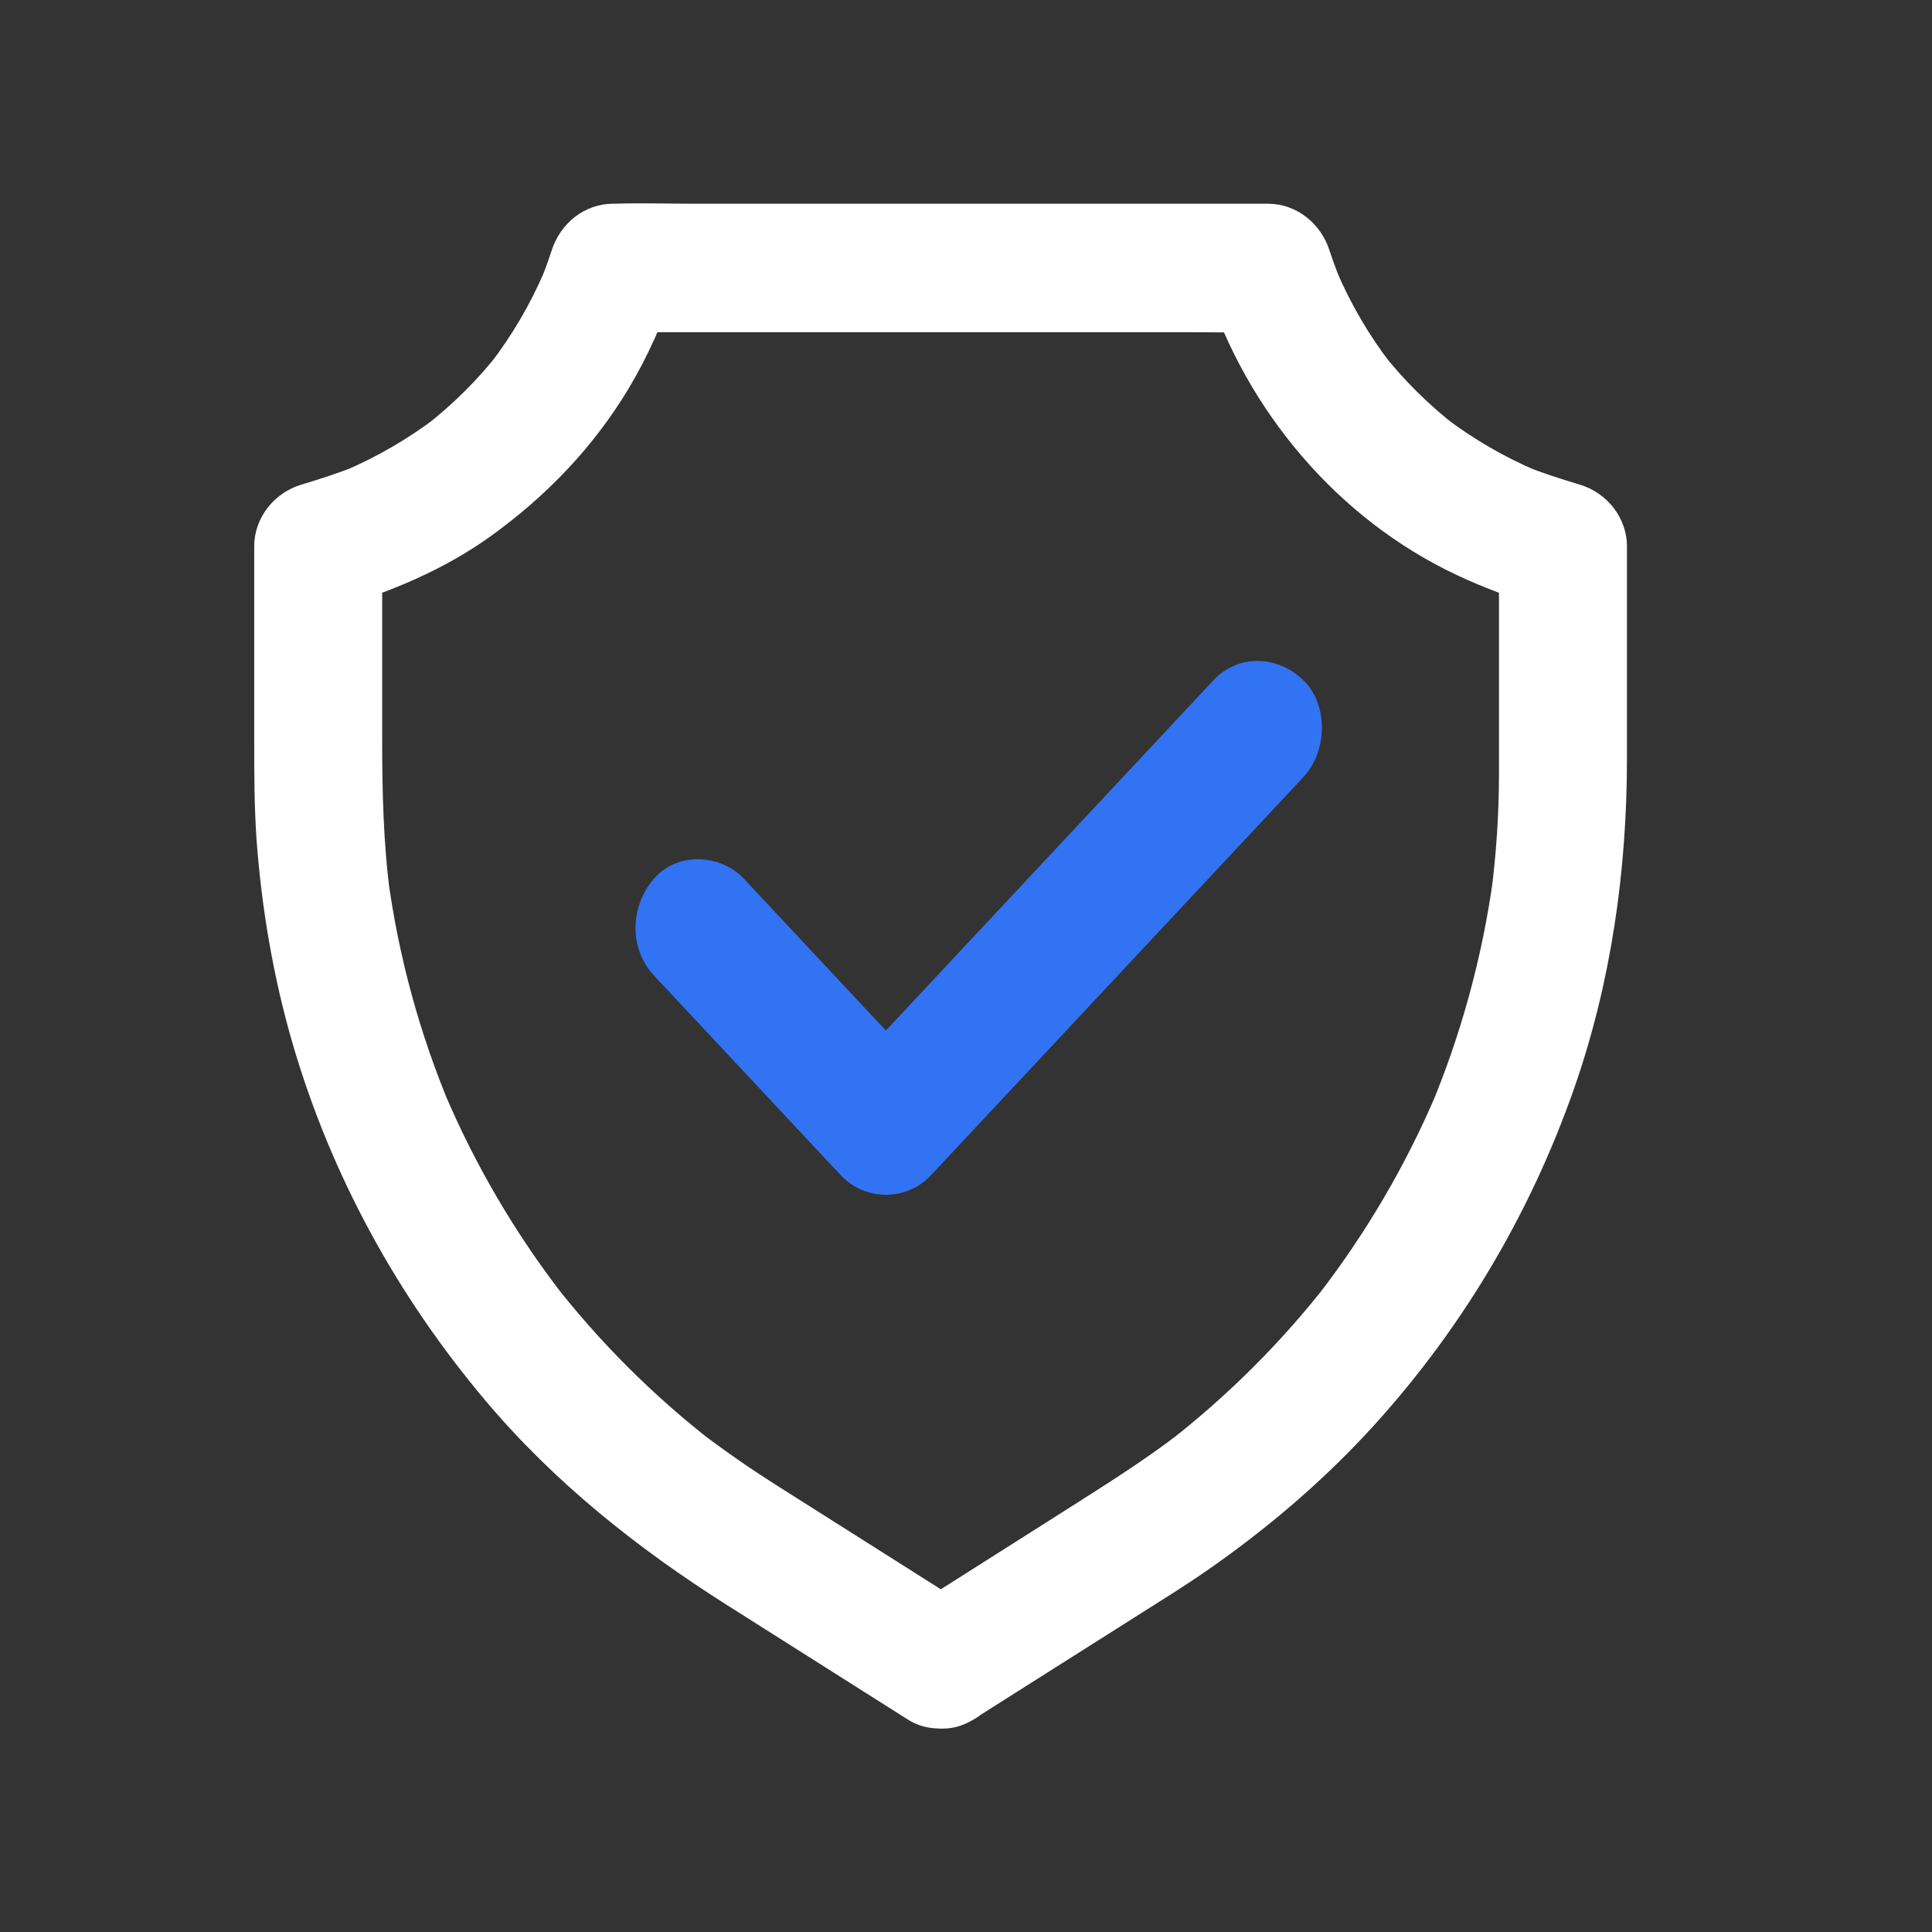 <?xml version="1.0" encoding="UTF-8"?>
<svg xmlns="http://www.w3.org/2000/svg" width="38" height="38" viewBox="0 0 38 38" fill="none">
  <rect x="0" y="0" width="38" height="38" fill="#333333" stroke="none"/>
  <path d="M19.136 33.825C20.199 33.15 21.265 32.478 22.329 31.803C22.81 31.498 23.298 31.197 23.767 30.871C24.88 30.095 25.925 29.213 26.853 28.221C28.69 26.252 30.087 23.919 30.971 21.379C31.692 19.304 32 17.115 32 14.924V10.745C32 10.183 31.607 9.693 31.075 9.533C30.691 9.417 30.311 9.297 29.942 9.144C30.043 9.184 30.144 9.228 30.244 9.269C29.587 8.99 28.97 8.632 28.404 8.199L28.659 8.396C28.099 7.963 27.595 7.464 27.161 6.905L27.36 7.159C26.925 6.594 26.564 5.976 26.284 5.319C26.324 5.42 26.368 5.52 26.409 5.621C26.315 5.395 26.227 5.162 26.151 4.93C25.982 4.399 25.506 4.007 24.937 4.007H13.646C13.126 4.007 12.604 3.991 12.085 4.007H12.063C11.49 4.007 11.018 4.399 10.849 4.93C10.773 5.166 10.688 5.395 10.591 5.621C10.632 5.52 10.676 5.42 10.716 5.319C10.437 5.976 10.075 6.591 9.641 7.159L9.839 6.905C9.405 7.464 8.901 7.963 8.341 8.396L8.596 8.199C8.03 8.632 7.41 8.99 6.756 9.269C6.856 9.228 6.957 9.184 7.058 9.144C6.686 9.297 6.309 9.417 5.925 9.533C5.393 9.693 5 10.183 5 10.745V14.531C5 15.197 5 15.863 5.047 16.528C5.148 17.881 5.378 19.232 5.758 20.535C6.513 23.122 7.822 25.505 9.559 27.561C10.908 29.159 12.535 30.453 14.297 31.568L17.779 33.772C17.808 33.791 17.839 33.809 17.868 33.828C18.424 34.18 19.28 33.963 19.589 33.376C19.916 32.754 19.73 32.035 19.136 31.659C18.569 31.301 18.003 30.943 17.44 30.585C16.716 30.127 15.996 29.671 15.272 29.213C14.766 28.892 14.272 28.55 13.793 28.186L14.048 28.384C12.859 27.464 11.789 26.396 10.867 25.21L11.066 25.464C10.128 24.249 9.348 22.918 8.747 21.505C8.788 21.605 8.832 21.706 8.873 21.806C8.259 20.352 7.841 18.826 7.63 17.263C7.646 17.373 7.662 17.486 7.674 17.596C7.539 16.578 7.517 15.561 7.517 14.541V10.757C7.209 11.162 6.9 11.564 6.592 11.969C7.677 11.643 8.728 11.21 9.65 10.547C10.742 9.762 11.673 8.795 12.365 7.64C12.746 7.005 13.051 6.315 13.277 5.611C12.872 5.919 12.469 6.227 12.063 6.534H23.355C23.874 6.534 24.396 6.547 24.915 6.534H24.937C24.531 6.227 24.128 5.919 23.723 5.611C24.512 8.07 26.305 10.208 28.659 11.313C29.225 11.58 29.807 11.787 30.408 11.969C30.1 11.564 29.791 11.162 29.483 10.757V15.21C29.483 16.007 29.43 16.805 29.326 17.596C29.341 17.486 29.357 17.373 29.37 17.263C29.156 18.823 28.738 20.352 28.127 21.806C28.168 21.706 28.212 21.605 28.253 21.505C27.652 22.918 26.872 24.249 25.934 25.464L26.133 25.21C25.211 26.396 24.141 27.464 22.952 28.384L23.207 28.186C22.502 28.729 21.753 29.197 21.004 29.674C20.174 30.202 19.343 30.726 18.513 31.254C18.299 31.389 18.082 31.527 17.868 31.662C17.594 31.834 17.377 32.095 17.289 32.412C17.207 32.714 17.245 33.112 17.415 33.379C17.773 33.932 18.541 34.202 19.136 33.825Z" fill="white"></path>
  <path d="M12.859 19.183L16.079 22.626L16.537 23.115C17.016 23.628 17.832 23.628 18.311 23.115L20.798 20.457L24.733 16.25L25.639 15.281C26.103 14.785 26.137 13.873 25.639 13.383C25.137 12.891 24.36 12.854 23.864 13.383L21.378 16.042L17.443 20.249L16.537 21.218H18.311L15.091 17.775L14.633 17.286C14.169 16.79 13.316 16.753 12.859 17.286C12.398 17.822 12.363 18.65 12.859 19.183Z" fill="#3273F3"></path>
</svg>
